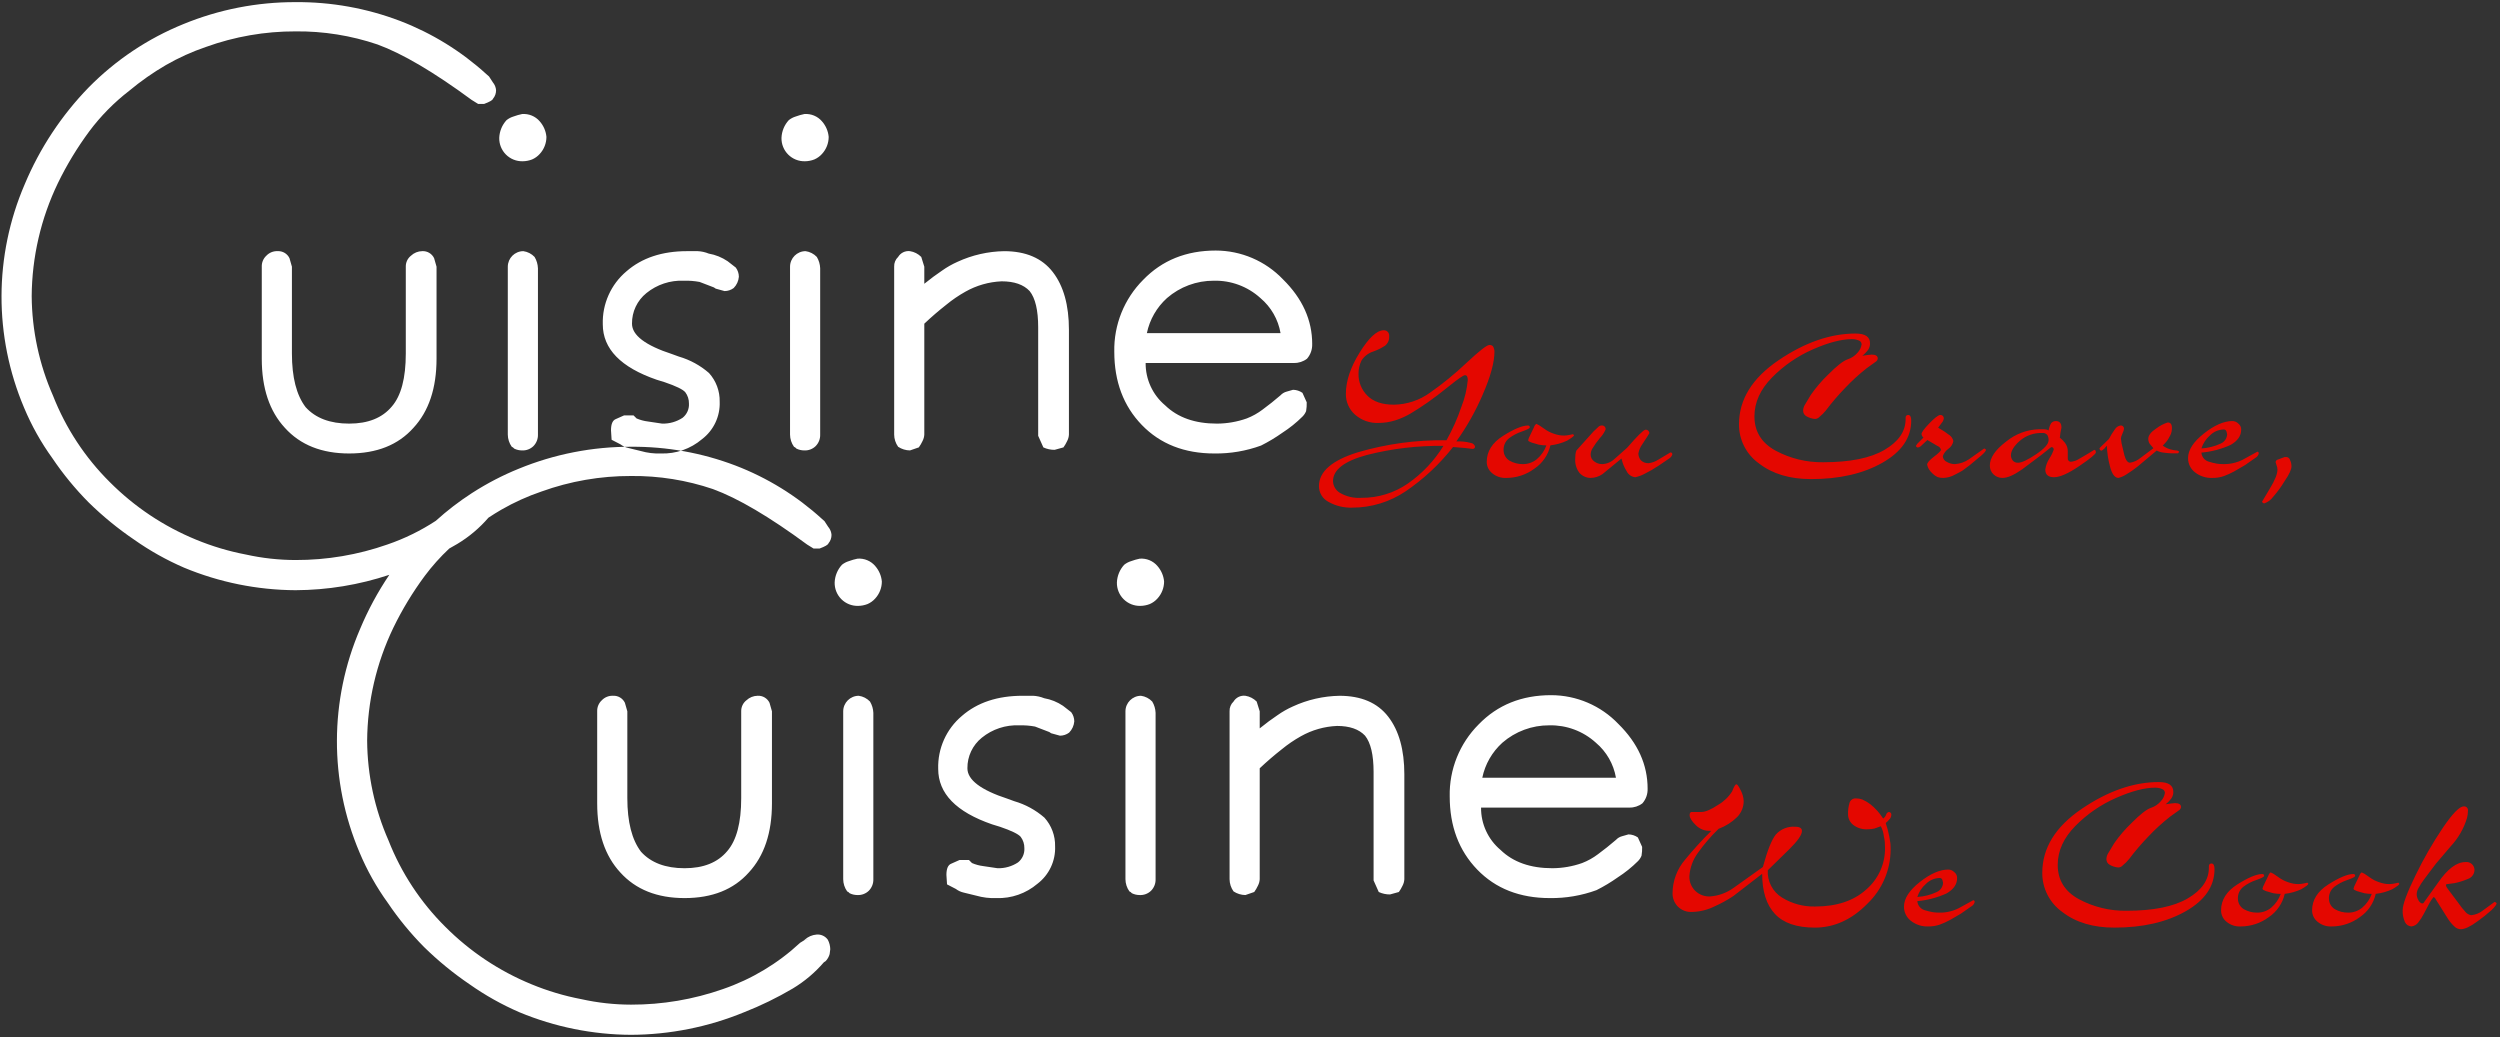 <?xml version="1.0" encoding="UTF-8"?>
<svg width="641px" height="266px" viewBox="0 0 641 266" version="1.1" xmlns="http://www.w3.org/2000/svg" xmlns:xlink="http://www.w3.org/1999/xlink">
    <rect x="0" y="0" width="641" height="266" fill="#333333" stroke="none"/>
    <!-- Generator: Sketch 58 (84663) - https://sketch.com -->
    <title>banner_text</title>
    <desc>Created with Sketch.</desc>
    <g id="Page-1" stroke="none" stroke-width="1" fill="none" fill-rule="evenodd">
        <g id="banner_text">
            <path d="M111.929,68.38 L111.305,66.193 C110.747,65.033 109.545,64.323 108.26,64.393 C107.184,64.406 106.153,64.825 105.372,65.565 C104.512,66.242 104.02,67.284 104.045,68.378 L104.045,90.646 C104.045,96.949 102.848,101.48 100.453,104.239 C98.006,107.157 94.363,108.615 89.524,108.614 C84.631,108.614 80.91,107.208 78.361,104.396 C76.019,101.323 74.848,96.739 74.848,90.646 L74.848,68.38 L74.223,66.193 C73.665,65.033 72.464,64.322 71.178,64.393 C70.091,64.348 69.038,64.775 68.29,65.565 C67.511,66.289 67.084,67.315 67.119,68.378 L67.119,91.974 C67.119,99.527 69.097,105.438 73.052,109.708 C77.007,114.083 82.497,116.271 89.524,116.271 C96.601,116.271 102.092,114.083 105.996,109.708 C109.951,105.438 111.928,99.527 111.929,91.974 L111.929,68.38 Z M138.394,31.114 C137.269,29.803 135.588,29.107 133.866,29.239 C133.123,29.391 132.392,29.6 131.68,29.864 C131.026,30.059 130.415,30.378 129.88,30.802 C128.739,32.043 128.075,33.649 128.006,35.333 C127.966,36.939 128.587,38.492 129.723,39.629 C130.858,40.766 132.41,41.387 134.017,41.349 C134.845,41.34 135.665,41.181 136.437,40.88 C137.181,40.557 137.847,40.077 138.389,39.474 C139.49,38.283 140.103,36.721 140.106,35.099 C139.974,33.622 139.373,32.225 138.389,31.115 L138.389,31.115 L138.394,31.114 Z M137.926,68.77 C137.887,67.749 137.592,66.755 137.067,65.879 C136.3,65.071 135.281,64.548 134.178,64.395 C131.983,64.407 130.208,66.185 130.2,68.38 L130.2,111.427 C130.209,112.548 130.563,113.64 131.215,114.552 C131.462,114.649 131.677,114.811 131.839,115.021 C132.469,115.334 133.165,115.495 133.869,115.489 C134.941,115.536 135.986,115.141 136.758,114.396 C137.541,113.61 137.964,112.536 137.929,111.427 L137.929,68.771 L137.926,68.77 Z M188.669,68.614 L186.561,66.973 C185.104,65.988 183.454,65.322 181.721,65.02 C180.826,64.656 179.876,64.445 178.911,64.395 L176.178,64.395 C169.778,64.395 164.6,66.114 160.643,69.551 C156.641,72.913 154.398,77.921 154.554,83.145 C154.554,89.448 159.16,94.187 168.372,97.364 L170.4,97.99 C173.314,98.98 175.084,99.839 175.709,100.568 C176.333,101.401 176.663,102.417 176.646,103.458 C176.735,104.877 176.122,106.249 175.006,107.13 C173.455,108.147 171.63,108.665 169.776,108.614 L166.107,108.068 C165.112,107.946 164.139,107.683 163.218,107.286 L162.438,106.505 L160.017,106.505 L157.91,107.443 C157.077,107.755 156.66,108.718 156.661,110.333 L156.817,112.755 L159.081,113.927 C159.682,114.382 160.374,114.701 161.11,114.864 C161.995,115.072 163.062,115.333 164.31,115.646 C165.984,116.126 167.723,116.337 169.463,116.271 C173.31,116.402 177.068,115.093 180,112.6 C182.985,110.326 184.675,106.74 184.527,102.99 C184.585,100.284 183.608,97.657 181.795,95.647 C179.556,93.695 176.919,92.255 174.066,91.428 L172.349,90.803 C165.479,88.564 162.044,85.96 162.044,82.991 C162.007,79.943 163.375,77.047 165.752,75.139 C168.447,72.952 171.849,71.827 175.316,71.975 C176.676,71.936 178.037,72.041 179.375,72.288 L183.044,73.694 L183.513,74.007 L185.777,74.632 C186.621,74.628 187.442,74.354 188.119,73.851 C188.888,73.074 189.358,72.05 189.446,70.96 C189.442,70.115 189.168,69.294 188.665,68.616 L188.665,68.616 L188.669,68.614 Z M210.762,31.114 C209.637,29.803 207.956,29.107 206.234,29.239 C205.491,29.391 204.76,29.6 204.048,29.864 C203.394,30.059 202.783,30.378 202.248,30.802 C201.107,32.043 200.443,33.649 200.374,35.333 C200.334,36.94 200.954,38.493 202.09,39.629 C203.226,40.766 204.778,41.388 206.385,41.349 C207.213,41.34 208.033,41.181 208.805,40.88 C209.549,40.556 210.214,40.077 210.757,39.474 C211.858,38.283 212.471,36.721 212.474,35.099 C212.342,33.622 211.741,32.225 210.757,31.115 L210.757,31.115 L210.762,31.114 Z M210.293,68.77 C210.254,67.75 209.959,66.755 209.435,65.879 C208.668,65.071 207.649,64.548 206.546,64.395 C204.351,64.405 202.574,66.184 202.565,68.379 L202.565,111.426 C202.574,112.547 202.928,113.639 203.58,114.551 C203.826,114.648 204.042,114.81 204.204,115.02 C204.834,115.333 205.53,115.494 206.234,115.488 C207.306,115.536 208.35,115.14 209.122,114.395 C209.905,113.609 210.329,112.535 210.293,111.426 L210.293,68.771 L210.293,68.77 Z M274.074,84.551 C274.074,78.25 272.695,73.316 269.937,69.751 C267.179,66.186 263.015,64.402 257.446,64.4 C253.318,64.472 249.25,65.401 245.5,67.13 C244.101,67.753 242.768,68.513 241.52,69.4 C240.115,70.337 238.606,71.457 236.992,72.759 L236.992,68.38 L236.212,65.88 C235.432,65.09 234.419,64.57 233.323,64.396 C232.104,64.247 230.912,64.828 230.279,65.88 C229.593,66.526 229.223,67.439 229.264,68.38 L229.264,111.427 C229.273,112.548 229.627,113.64 230.279,114.552 C231.182,115.151 232.239,115.477 233.323,115.489 L235.587,114.708 C235.95,114.206 236.263,113.67 236.524,113.108 C236.801,112.589 236.961,112.015 236.992,111.428 L236.992,82.99 C238.813,81.271 240.687,79.657 242.613,78.146 C244.149,76.882 245.795,75.758 247.531,74.787 C250.374,73.18 253.558,72.269 256.821,72.131 C260.048,72.131 262.442,72.964 264.003,74.631 C265.46,76.455 266.188,79.555 266.189,83.931 L266.189,111.743 L267.516,114.712 C268.42,115.133 269.407,115.346 270.405,115.337 L272.669,114.712 C273.031,114.21 273.345,113.674 273.606,113.112 C273.883,112.593 274.043,112.019 274.074,111.432 L274.074,84.552 L274.074,84.551 Z M336.449,88.223 C336.449,82.078 333.951,76.545 328.955,71.623 C324.452,66.91 318.218,64.243 311.7,64.24 C304.153,64.24 297.959,66.74 293.12,71.74 C288.244,76.622 285.566,83.279 285.704,90.178 C285.704,97.834 288.059,104.097 292.769,108.967 C297.479,113.837 303.685,116.272 311.388,116.272 C315.46,116.324 319.507,115.635 323.332,114.24 C325.234,113.286 327.061,112.19 328.797,110.959 C330.655,109.763 332.382,108.376 333.949,106.819 C334.354,106.419 334.673,105.94 334.886,105.412 C335.012,104.664 335.064,103.905 335.042,103.147 L333.949,100.725 C333.239,100.227 332.396,99.955 331.529,99.944 L329.89,100.412 C329.291,100.569 328.749,100.895 328.329,101.35 C326.818,102.652 325.282,103.876 323.723,105.022 C322.481,105.962 321.115,106.724 319.663,107.287 C317.206,108.157 314.62,108.606 312.013,108.615 C306.392,108.615 301.968,107.053 298.741,103.928 C295.536,101.237 293.702,97.254 293.741,93.069 L331.759,93.069 C332.97,93.099 334.155,92.713 335.116,91.975 C336.018,90.939 336.493,89.598 336.443,88.225 L336.443,88.225 L336.449,88.223 Z M294.059,85.411 C294.779,81.945 296.584,78.799 299.212,76.427 C302.547,73.534 306.819,71.951 311.234,71.974 C315.639,71.87 319.916,73.464 323.178,76.427 C325.9,78.721 327.725,81.903 328.331,85.411 L294.059,85.411 L294.059,85.411 Z M197.929,182.38 L197.305,180.193 C196.747,179.033 195.546,178.322 194.26,178.393 C193.184,178.406 192.153,178.825 191.372,179.565 C190.512,180.241 190.02,181.283 190.045,182.377 L190.045,204.643 C190.045,210.945 188.848,215.476 186.453,218.236 C184.007,221.154 180.364,222.612 175.524,222.611 C170.632,222.611 166.911,221.205 164.361,218.393 C162.019,215.32 160.848,210.737 160.848,204.643 L160.848,182.38 L160.223,180.193 C159.665,179.033 158.464,178.322 157.178,178.393 C156.091,178.347 155.038,178.775 154.29,179.565 C153.511,180.289 153.084,181.314 153.119,182.377 L153.119,205.971 C153.119,213.523 155.097,219.434 159.052,223.705 C163.007,228.08 168.498,230.268 175.524,230.268 C182.601,230.268 188.091,228.08 191.996,223.705 C195.951,219.435 197.928,213.524 197.929,205.971 L197.929,182.38 L197.929,182.38 Z M224.394,145.114 C223.269,143.803 221.588,143.107 219.866,143.239 C219.123,143.392 218.392,143.601 217.68,143.864 C217.026,144.059 216.415,144.378 215.88,144.802 C214.739,146.043 214.075,147.649 214.006,149.333 C213.966,150.939 214.587,152.492 215.723,153.629 C216.858,154.766 218.41,155.387 220.017,155.349 C220.845,155.34 221.665,155.181 222.437,154.88 C223.181,154.557 223.847,154.077 224.389,153.474 C225.49,152.283 226.103,150.721 226.106,149.099 C225.974,147.621 225.372,146.225 224.389,145.114 L224.389,145.114 L224.394,145.114 Z M223.926,182.771 C223.887,181.751 223.591,180.756 223.067,179.88 C222.3,179.072 221.281,178.549 220.178,178.396 C217.983,178.406 216.206,180.185 216.197,182.38 L216.197,225.427 C216.206,226.548 216.56,227.64 217.212,228.552 C217.459,228.649 217.674,228.811 217.836,229.021 C218.466,229.334 219.162,229.495 219.866,229.489 C220.938,229.536 221.983,229.141 222.755,228.396 C223.538,227.61 223.961,226.536 223.926,225.427 L223.926,182.771 L223.926,182.771 Z M274.669,182.614 L272.561,180.974 C271.104,179.988 269.454,179.322 267.721,179.021 C266.826,178.657 265.876,178.446 264.911,178.396 L262.178,178.396 C255.778,178.396 250.6,180.115 246.643,183.552 C242.641,186.914 240.398,191.922 240.554,197.146 C240.554,203.448 245.16,208.187 254.372,211.364 L256.401,211.989 C259.315,212.979 261.085,213.839 261.71,214.568 C262.334,215.401 262.664,216.417 262.647,217.458 C262.736,218.877 262.123,220.25 261.007,221.13 C259.456,222.147 257.631,222.665 255.777,222.614 L252.108,222.068 C251.113,221.946 250.14,221.683 249.219,221.286 L248.439,220.505 L246.018,220.505 L243.911,221.443 C243.078,221.755 242.661,222.718 242.662,224.333 L242.818,226.755 L245.082,227.927 C245.683,228.382 246.375,228.701 247.111,228.864 C247.996,229.072 249.063,229.333 250.311,229.646 C251.985,230.126 253.724,230.337 255.464,230.271 C259.311,230.402 263.068,229.093 266,226.6 C268.985,224.326 270.675,220.74 270.527,216.99 C270.586,214.284 269.608,211.657 267.795,209.647 C265.556,207.695 262.919,206.255 260.066,205.428 L258.349,204.803 C251.479,202.564 248.044,199.959 248.044,196.99 C248.007,193.942 249.375,191.047 251.752,189.139 C254.447,186.953 257.849,185.827 261.316,185.975 C262.676,185.936 264.037,186.041 265.375,186.287 L269.044,187.694 L269.513,188.006 L271.777,188.631 C272.621,188.627 273.442,188.353 274.119,187.85 C274.888,187.073 275.358,186.049 275.446,184.959 C275.442,184.114 275.168,183.293 274.665,182.615 L274.665,182.615 L274.669,182.614 Z M296.762,145.114 C295.637,143.803 293.956,143.107 292.234,143.239 C291.491,143.392 290.76,143.601 290.048,143.864 C289.394,144.059 288.783,144.378 288.248,144.802 C287.107,146.043 286.443,147.649 286.374,149.333 C286.334,150.94 286.954,152.492 288.09,153.629 C289.226,154.766 290.778,155.388 292.385,155.349 C293.213,155.34 294.033,155.181 294.805,154.88 C295.549,154.557 296.215,154.077 296.757,153.474 C297.858,152.283 298.471,150.721 298.474,149.099 C298.342,147.621 297.74,146.225 296.757,145.114 L296.757,145.114 L296.762,145.114 Z M296.293,182.771 C296.254,181.751 295.959,180.756 295.435,179.88 C294.668,179.072 293.649,178.549 292.546,178.396 C290.351,178.406 288.574,180.185 288.565,182.38 L288.565,225.427 C288.574,226.548 288.928,227.64 289.58,228.552 C289.826,228.649 290.042,228.811 290.204,229.021 C290.834,229.334 291.53,229.495 292.234,229.489 C293.306,229.537 294.35,229.141 295.122,228.396 C295.905,227.61 296.329,226.536 296.293,225.427 L296.293,182.771 L296.293,182.771 Z M360.074,198.552 C360.074,192.251 358.695,187.318 355.937,183.752 C353.179,180.186 349.015,178.402 343.446,178.4 C339.318,178.472 335.25,179.402 331.5,181.13 C330.101,181.752 328.767,182.511 327.518,183.396 C326.113,184.333 324.604,185.453 322.99,186.755 L322.99,182.38 L322.21,179.88 C321.43,179.09 320.418,178.57 319.321,178.396 C318.102,178.247 316.91,178.828 316.277,179.88 C315.591,180.526 315.221,181.439 315.262,182.38 L315.262,225.427 C315.271,226.548 315.625,227.64 316.277,228.552 C317.18,229.151 318.237,229.477 319.321,229.489 L321.585,228.708 C321.948,228.206 322.261,227.67 322.522,227.108 C322.799,226.589 322.959,226.015 322.99,225.428 L322.99,196.989 C324.811,195.271 326.684,193.657 328.611,192.146 C330.147,190.881 331.793,189.757 333.529,188.786 C336.372,187.179 339.556,186.268 342.819,186.13 C346.046,186.13 348.44,186.963 350.001,188.63 C351.458,190.454 352.186,193.554 352.187,197.93 L352.187,225.742 L353.514,228.711 C354.418,229.132 355.405,229.345 356.403,229.336 L358.667,228.711 C359.029,228.209 359.343,227.673 359.604,227.111 C359.881,226.592 360.041,226.018 360.072,225.431 L360.072,198.552 L360.074,198.552 Z M422.449,202.224 C422.449,196.079 419.951,190.546 414.955,185.624 C410.452,180.912 404.219,178.245 397.702,178.241 C390.155,178.241 383.961,180.741 379.122,185.741 C374.246,190.623 371.568,197.28 371.706,204.179 C371.706,211.835 374.061,218.098 378.771,222.968 C383.481,227.838 389.687,230.271 397.39,230.268 C401.462,230.32 405.509,229.631 409.334,228.236 C411.236,227.282 413.063,226.186 414.799,224.955 C416.657,223.759 418.384,222.372 419.951,220.815 C420.356,220.415 420.675,219.936 420.888,219.408 C421.014,218.66 421.066,217.901 421.044,217.143 L419.951,214.721 C419.241,214.223 418.398,213.951 417.531,213.94 L415.892,214.408 C415.293,214.565 414.751,214.891 414.331,215.346 C412.82,216.648 411.284,217.872 409.725,219.018 C408.483,219.958 407.117,220.72 405.665,221.283 C403.208,222.153 400.622,222.602 398.015,222.611 C392.394,222.611 387.97,221.049 384.743,217.924 C381.538,215.233 379.704,211.25 379.743,207.065 L417.761,207.065 C418.972,207.095 420.157,206.709 421.118,205.971 C422.02,204.935 422.495,203.594 422.445,202.221 L422.445,202.221 L422.449,202.224 Z M380.059,199.411 C380.779,195.945 382.584,192.799 385.212,190.427 C388.547,187.534 392.819,185.951 397.234,185.974 C401.639,185.87 405.916,187.464 409.178,190.427 C411.9,192.721 413.725,195.903 414.331,199.411 L380.059,199.411 L380.059,199.411 Z M75.781,0.547 C84.921,0.476 93.995,2.106 102.539,5.352 C110.741,8.491 118.281,13.142 124.766,19.063 L124.766,19.063 L125.391,19.61 L126.406,21.172 L126.409,21.173 L126.554,21.363 C126.921,21.881 127.142,22.49 127.191,23.126 C127.202,23.925 126.925,24.702 126.409,25.313 C126.305,25.678 125.55,26.121 124.144,26.641 L124.144,26.641 L122.581,26.641 L120.941,25.625 C111.253,18.49 103.206,13.75 96.8,11.406 C90.033,9.108 82.927,7.972 75.781,8.047 C67.951,8.023 60.177,9.373 52.812,12.033 C49.246,13.247 45.805,14.804 42.539,16.681 C39.22,18.611 36.071,20.819 33.125,23.281 C29.257,26.264 25.814,29.76 22.891,33.673 C19.805,37.843 17.111,42.288 14.844,46.954 C10.488,55.999 8.193,65.899 8.125,75.938 C8.193,84.736 10.057,93.428 13.603,101.481 C16.862,109.779 21.81,117.308 28.134,123.591 C34.447,129.936 41.964,134.956 50.243,138.356 C54.373,140.064 58.665,141.347 63.055,142.185 C67.236,143.112 71.506,143.584 75.789,143.591 C83.81,143.609 91.775,142.261 99.344,139.606 C103.724,138.103 107.887,136.062 111.74,133.538 C114.601,130.947 117.663,128.594 120.893,126.498 C120.974,126.443 121.057,126.389 121.141,126.339 C124.895,123.925 128.874,121.859 133.031,120.172 C142.153,116.431 151.922,114.52 161.781,114.547 C170.921,114.476 179.995,116.105 188.539,119.352 C196.741,122.49 204.28,127.141 210.766,133.062 L210.766,133.062 L211.391,133.609 L212.406,135.172 L212.418,135.17 L212.563,135.36 C212.93,135.878 213.151,136.487 213.2,137.123 C213.212,137.922 212.934,138.699 212.418,139.31 C212.314,139.676 211.559,140.119 210.153,140.639 L210.153,140.639 L208.59,140.639 L206.95,139.623 C197.262,132.488 189.215,127.748 182.809,125.404 C176.043,123.106 168.938,121.971 161.793,122.045 C153.963,122.021 146.189,123.369 138.824,126.029 C135.258,127.244 131.817,128.801 128.551,130.678 C127.446,131.32 126.361,131.994 125.295,132.697 L125.239,132.734 C122.956,135.382 120.266,137.65 117.271,139.453 C116.579,139.861 115.882,140.26 115.179,140.649 C112.888,142.798 110.787,145.147 108.903,147.669 C105.817,151.838 103.123,156.284 100.856,160.95 C96.5,169.996 94.205,179.895 94.137,189.935 C94.202,198.734 96.063,207.427 99.606,215.481 C102.865,223.779 107.813,231.308 114.137,237.591 C120.45,243.936 127.967,248.956 136.246,252.356 C140.376,254.064 144.669,255.347 149.059,256.185 C153.24,257.112 157.51,257.584 161.793,257.591 C169.814,257.609 177.779,256.261 185.348,253.606 C192.707,251.079 199.453,247.034 205.148,241.731 L205.148,241.731 L206.163,241.106 L206.351,240.927 C207.181,240.173 208.24,239.712 209.363,239.622 C210.495,239.516 211.597,240.023 212.254,240.95 C212.648,241.697 212.863,242.527 212.879,243.372 L212.879,243.372 L212.723,244.622 C212.536,245.296 212.187,245.914 211.707,246.422 L211.707,246.422 L211.238,246.734 C208.955,249.382 206.265,251.65 203.27,253.453 C199.271,255.812 195.091,257.849 190.77,259.547 C181.571,263.325 171.729,265.288 161.785,265.328 C151.968,265.281 142.256,263.318 133.192,259.547 C128.685,257.599 124.391,255.19 120.379,252.359 C116.222,249.536 112.326,246.346 108.738,242.828 C105.291,239.351 102.177,235.558 99.438,231.5 C96.525,227.47 94.086,223.119 92.169,218.531 C84.406,200.221 84.463,179.534 92.325,161.266 C94.365,156.392 96.878,151.742 99.823,147.383 C92.082,149.96 83.968,151.295 75.786,151.328 C65.969,151.281 56.256,149.318 47.192,145.547 C42.685,143.598 38.391,141.19 34.379,138.359 C30.222,135.536 26.326,132.346 22.738,128.828 C19.29,125.351 16.177,121.559 13.438,117.5 C10.526,113.47 8.088,109.119 6.172,104.531 C-1.59,86.221 -1.534,65.534 6.328,47.266 C10.192,38.031 15.756,29.603 22.731,22.422 C29.638,15.404 37.907,9.874 47.031,6.172 C56.153,2.431 65.922,0.519 75.781,0.547 Z M207.569,240.638 L206.163,241.106 L206.163,241.106 C206.642,240.982 207.111,240.826 207.569,240.638 Z" id="C" fill="#FFFFFF"></path>
            <path d="M348.62,90.38 C346.259,94.18 345.079,97.72 345.08,101 C345.05,103.011 345.892,104.937 347.39,106.28 C349.06,107.768 351.246,108.544 353.48,108.44 C354.904,108.436 356.32,108.22 357.68,107.799 C359.131,107.348 360.521,106.722 361.82,105.934 C363.179,105.118 364.599,104.195 366.08,103.166 C367.561,102.137 369.421,100.718 371.66,98.91 C373.9,97.103 375.22,96.2 375.62,96.2 C376.1,96.2 376.34,96.611 376.34,97.434 C376.126,99.802 375.57,102.126 374.69,104.334 C373.692,107.296 372.417,110.157 370.88,112.879 C363.188,112.763 355.522,113.805 348.14,115.969 C341.5,118.03 338.18,120.92 338.18,124.639 C338.17,126.345 339.122,127.911 340.64,128.689 C342.488,129.722 344.584,130.23 346.7,130.159 C351.573,130.161 356.337,128.709 360.38,125.989 C365.004,122.852 369.113,119.017 372.56,114.619 L375.56,114.859 L377.54,115.099 C377.71,115.118 377.879,115.063 378.006,114.948 C378.132,114.833 378.203,114.67 378.2,114.499 C378.062,113.998 377.635,113.631 377.12,113.569 C375.907,113.25 374.653,113.118 373.4,113.179 C376.094,109.427 378.367,105.39 380.18,101.142 C382.18,96.563 383.18,92.883 383.18,90.103 C383.164,89.637 383.03,89.182 382.79,88.782 C382.544,88.541 382.203,88.422 381.86,88.459 C381.22,88.459 379.27,89.985 376.01,93.038 C373.085,95.817 369.956,98.374 366.65,100.688 C363.951,102.643 360.713,103.716 357.38,103.759 C354.38,103.759 352.12,102.989 350.6,101.449 C349.104,99.97 348.28,97.942 348.32,95.839 C348.308,94.654 348.575,93.482 349.1,92.419 C349.799,91.341 350.848,90.536 352.07,90.139 C353.162,89.765 354.201,89.251 355.16,88.609 C355.882,88.018 356.264,87.108 356.18,86.179 C356.229,85.789 356.104,85.398 355.838,85.109 C355.572,84.82 355.192,84.663 354.8,84.679 C353.039,84.68 350.979,86.58 348.62,90.38 Z M343.58,126.38 C342.505,125.755 341.826,124.622 341.78,123.38 C341.78,120.461 344.67,118.221 350.45,116.66 C356.869,115.022 363.476,114.235 370.1,114.32 C367.757,118.133 364.653,121.422 360.98,123.98 C357.473,126.403 353.302,127.682 349.04,127.64 C347.135,127.774 345.234,127.335 343.58,126.38 Z M392,112.28 C391.923,112.475 391.863,112.675 391.82,112.88 C391.85,112.987 391.913,113.081 392,113.15 C392.229,113.282 392.47,113.393 392.72,113.48 L394.58,114.02 C395.214,114.136 395.856,114.196 396.5,114.2 C396.002,115.574 395.154,116.795 394.04,117.74 C393.026,118.571 391.751,119.017 390.44,119 C389.241,119.011 388.06,118.702 387.02,118.106 C386.106,117.544 385.54,116.555 385.52,115.482 C385.45,114.286 385.965,113.13 386.9,112.382 C387.916,111.616 389.051,111.022 390.26,110.624 C391.58,110.166 392.24,109.818 392.24,109.579 C392.258,109.447 392.214,109.314 392.119,109.221 C392.025,109.127 391.892,109.083 391.76,109.102 C390.32,109.102 388.2,109.984 385.4,111.749 C382.6,113.514 381.2,115.744 381.2,118.439 C381.204,119.559 381.71,120.618 382.58,121.323 C383.585,122.166 384.87,122.601 386.18,122.542 C388.794,122.551 391.341,121.713 393.44,120.155 C395.508,118.756 396.967,116.622 397.52,114.187 C398.995,114.019 400.433,113.616 401.78,112.993 C402.98,112.277 403.58,111.819 403.58,111.62 L403.34,111.32 L402.5,111.5 C402.008,111.612 401.505,111.672 401,111.68 C400.567,111.681 400.135,111.641 399.71,111.56 C399.262,111.472 398.821,111.352 398.39,111.2 C397.969,111.057 397.558,110.887 397.16,110.69 C396.679,110.435 396.218,110.144 395.78,109.82 C395.219,109.42 394.839,109.16 394.64,109.04 C394.408,108.904 394.168,108.784 393.92,108.68 C393.629,108.883 393.417,109.179 393.32,109.52 L392,112.28 Z M404.179,115.523 C404.053,115.868 403.972,116.227 403.939,116.593 C403.899,116.988 403.879,117.385 403.879,117.782 C403.831,119.022 404.213,120.24 404.959,121.231 C405.672,122.045 406.696,122.521 407.779,122.54 C408.871,122.536 409.937,122.206 410.839,121.591 L415.759,117.56 C415.983,118.702 416.421,119.791 417.049,120.77 C417.461,121.664 418.319,122.27 419.299,122.36 C420.081,122.188 420.837,121.916 421.549,121.55 C422.824,120.922 424.057,120.21 425.239,119.42 L428.059,117.5 C428.398,117.268 428.651,116.93 428.779,116.54 C428.807,116.401 428.768,116.257 428.673,116.151 C428.579,116.045 428.44,115.989 428.299,116 L425.179,117.86 C424.439,118.344 423.597,118.652 422.719,118.76 C421.988,118.801 421.273,118.541 420.739,118.04 C420.326,117.553 420.093,116.939 420.079,116.3 C420.23,115.409 420.589,114.565 421.129,113.84 C421.749,112.92 422.159,112.29 422.359,111.95 C422.559,111.611 422.739,111.32 422.899,111.08 C422.893,110.822 422.78,110.578 422.586,110.407 C422.392,110.236 422.136,110.154 421.879,110.18 C421.359,110.261 419.799,111.801 417.199,114.8 L413.959,117.68 C413.093,118.49 411.964,118.958 410.779,119 C410.052,118.998 409.346,118.757 408.769,118.315 C408.183,117.922 407.834,117.261 407.839,116.555 C407.858,116.009 408.013,115.476 408.289,115.004 C408.86,114.062 409.502,113.165 410.209,112.32 C410.825,111.676 411.322,110.929 411.679,110.113 C411.711,109.824 411.604,109.536 411.392,109.337 C411.18,109.138 410.886,109.05 410.599,109.1 C410.301,109.108 410.019,109.237 409.819,109.457 L408.559,110.646 L404.179,115.523 Z M455.988,92.39 C449.248,96.971 445.878,102.441 445.878,108.8 C445.852,112.792 447.779,116.545 451.038,118.85 C454.478,121.511 458.918,122.841 464.358,122.84 C471.638,122.84 477.738,121.44 482.658,118.64 C487.578,115.84 490.038,112.24 490.038,107.84 C490.038,106.88 489.778,106.4 489.258,106.4 C489.079,106.388 488.904,106.453 488.778,106.58 C488.651,106.706 488.586,106.881 488.598,107.06 L488.598,107.48 C488.598,110.6 486.798,113.22 483.198,115.34 C479.598,117.46 474.358,118.52 467.478,118.52 C463.222,118.585 459.019,117.563 455.268,115.55 C451.648,113.57 449.838,110.64 449.838,106.76 C449.838,103.16 451.348,99.83 454.368,96.77 C457.367,93.724 460.921,91.281 464.838,89.57 C468.798,87.83 472.118,86.96 474.798,86.96 C475.404,86.946 476.007,87.059 476.568,87.29 C477.005,87.424 477.307,87.823 477.318,88.28 C477.206,89.078 476.85,89.822 476.298,90.41 C475.609,91.224 474.704,91.827 473.688,92.15 C472.588,92.531 470.948,93.821 468.768,96.02 C467.106,97.605 465.608,99.354 464.298,101.24 L462.678,103.94 C462.452,104.366 462.329,104.838 462.318,105.32 C462.324,105.931 462.671,106.487 463.218,106.76 C463.88,107.138 464.618,107.363 465.378,107.42 C465.816,107.403 466.228,107.208 466.518,106.88 C467.117,106.402 467.66,105.859 468.138,105.26 C469.685,103.208 471.358,101.254 473.148,99.41 C474.851,97.606 476.686,95.931 478.638,94.4 L480.978,92.72 C481.241,92.539 481.415,92.256 481.458,91.94 C481.458,91.26 480.938,90.92 479.898,90.92 L478.698,91.04 L477.498,91.22 C478.081,90.765 478.596,90.23 479.028,89.63 C479.332,89.156 479.489,88.603 479.478,88.04 C479.478,86.36 478.238,85.52 475.758,85.52 C469.319,85.52 462.729,87.81 455.988,92.39 Z M496.818,114.371 C497.244,114.522 497.562,114.883 497.658,115.325 C497.658,115.603 497.068,116.189 495.888,117.084 C494.708,117.979 494.118,118.664 494.118,119.141 C494.203,119.551 494.355,119.944 494.568,120.304 C494.846,120.751 495.19,121.153 495.588,121.497 C495.945,121.846 496.362,122.129 496.818,122.332 C497.282,122.486 497.769,122.557 498.258,122.54 C499.277,122.504 500.274,122.23 501.168,121.74 C502.228,121.207 502.908,120.84 503.208,120.64 C503.508,120.44 504.118,119.983 505.038,119.27 L508.038,116.77 C508.349,116.504 508.639,116.215 508.908,115.907 C509.044,115.735 509.155,115.544 509.238,115.341 L509.088,115.192 C508.988,115.107 508.877,115.037 508.758,114.984 L504.858,117.744 C503.79,118.474 502.548,118.908 501.258,119.004 C500.52,119 499.796,118.802 499.158,118.431 C498.563,118.176 498.166,117.602 498.138,116.955 C498.407,116.203 498.899,115.551 499.548,115.085 C500.228,114.622 500.693,113.905 500.838,113.096 C500.717,112.507 500.387,111.982 499.908,111.619 C498.97,110.89 497.977,110.235 496.938,109.66 L497.838,108.453 C498.116,108.15 498.303,107.774 498.378,107.369 C498.416,107.104 498.328,106.836 498.139,106.647 C497.95,106.457 497.683,106.367 497.418,106.404 C496.898,106.485 495.978,107.21 494.658,108.58 C493.338,109.95 492.678,110.857 492.678,111.3 C492.728,111.648 492.898,111.969 493.158,112.206 L492.078,113.294 L491.598,113.777 C491.459,113.945 491.338,114.127 491.238,114.321 C491.293,114.549 491.485,114.718 491.718,114.744 C491.98,114.708 492.228,114.604 492.438,114.444 L494.178,112.824 L496.818,114.371 Z M514.368,113.225 C511.588,115.334 510.198,117.375 510.198,119.346 C510.167,120.218 510.518,121.06 511.158,121.653 C511.773,122.235 512.591,122.553 513.438,122.54 C514.718,122.54 516.398,121.807 518.478,120.34 L523.398,116.648 L525.558,114.921 C525.703,114.799 525.865,114.698 526.038,114.621 C526.365,114.662 526.603,114.952 526.578,115.281 C526.312,116.063 525.95,116.809 525.498,117.501 C524.923,118.366 524.554,119.351 524.418,120.381 C524.418,121.701 525.158,122.361 526.638,122.361 C528.158,122.361 530.328,121.401 533.148,119.481 C535.968,117.561 537.378,116.401 537.378,116.001 C537.378,115.561 537.238,115.341 536.958,115.341 C536.278,115.782 535.678,116.152 535.158,116.451 C534.638,116.75 533.948,117.15 533.088,117.651 C532.434,118.084 531.68,118.343 530.898,118.401 C530.674,118.372 530.471,118.254 530.336,118.073 C530.2,117.892 530.143,117.664 530.178,117.441 L530.178,115.821 C530.21,115 529.956,114.194 529.458,113.541 C529.081,113.042 528.637,112.598 528.138,112.221 L528.318,110.841 L528.558,109.641 C528.558,108.522 528.078,107.962 527.118,107.961 C526.658,107.954 526.218,108.152 525.918,108.501 C525.583,109.074 525.359,109.705 525.258,110.361 C524.91,110.164 524.518,110.061 524.118,110.061 L522.8,110.061 C519.716,110.149 516.749,111.262 514.368,113.225 L514.368,113.225 Z M522.048,116.48 C519.908,117.92 518.378,118.64 517.458,118.64 C516.901,118.696 516.355,118.458 516.018,118.01 C515.758,117.651 515.612,117.223 515.598,116.78 C515.598,115.62 516.358,114.37 517.878,113.03 C519.458,111.668 521.493,110.95 523.578,111.02 C524.086,110.948 524.595,111.14 524.928,111.53 C525.166,111.939 525.28,112.408 525.258,112.88 C525.258,113.84 524.188,115.04 522.048,116.48 L522.048,116.48 Z M539.598,113.664 L538.878,114.341 C538.72,114.483 538.57,114.634 538.428,114.792 C538.362,114.876 538.312,114.971 538.278,115.073 C538.37,115.277 538.515,115.452 538.698,115.58 C538.788,115.519 538.89,115.478 538.998,115.46 L539.538,115.04 L540.198,114.26 C540.256,115.99 540.507,117.709 540.948,119.383 C541.448,121.488 542.198,122.541 543.198,122.54 C544.029,122.319 544.813,121.946 545.508,121.44 C546.368,120.9 547.2,120.315 547.998,119.687 L552.978,115.52 C553.554,115.827 554.187,116.011 554.838,116.06 C555.573,116.169 556.315,116.229 557.058,116.24 L558.438,116.24 C558.573,116.105 558.676,115.941 558.738,115.76 L558.258,115.52 C557.585,115.487 556.919,115.366 556.278,115.16 C555.654,114.953 555.067,114.65 554.538,114.26 L555.198,113.54 C555.442,113.279 555.662,112.998 555.858,112.7 C555.978,112.5 556.178,112.14 556.458,111.62 C556.755,111.025 556.899,110.365 556.878,109.7 C556.878,108.78 556.518,108.32 555.798,108.32 C554.761,108.655 553.787,109.162 552.918,109.82 C551.518,110.741 550.818,111.641 550.818,112.52 C550.808,112.967 550.934,113.406 551.178,113.78 L552.138,114.92 L548.778,117.44 C548.022,118.07 547.11,118.485 546.138,118.64 C545.538,118.64 545.058,118.007 544.698,116.74 L543.978,113.695 L543.798,112.43 C543.841,112.049 543.952,111.68 544.128,111.339 C544.271,111.042 544.392,110.734 544.488,110.419 C544.508,110.304 544.538,110.171 544.578,110.019 C544.619,109.768 544.538,109.513 544.36,109.332 C544.183,109.15 543.929,109.064 543.678,109.099 C543.093,109.203 542.58,109.551 542.268,110.057 C541.693,110.842 541.182,111.671 540.738,112.536 L539.598,113.664 Z M573.918,108.619 C573.511,108.194 572.947,107.955 572.358,107.96 C570.198,107.96 567.768,109.027 565.068,111.16 C562.368,113.293 561.018,115.393 561.018,117.46 C561.006,118.87 561.648,120.206 562.758,121.076 C564.032,122.09 565.631,122.61 567.258,122.539 C568.236,122.555 569.21,122.404 570.138,122.093 C571.068,121.756 571.97,121.348 572.838,120.874 L575.598,119.268 L578.238,117.425 C578.688,117.196 579.016,116.784 579.138,116.294 C579.138,115.977 579.018,115.818 578.778,115.819 L575.058,117.859 C573.534,118.629 571.846,119.02 570.138,118.999 C569.556,119.004 568.974,118.964 568.398,118.879 C567.657,118.745 566.926,118.564 566.208,118.337 C565.215,117.996 564.52,117.098 564.438,116.051 C567.031,115.817 569.567,115.148 571.938,114.072 C573.738,113.034 574.638,111.736 574.638,110.177 C574.672,109.57 574.402,108.986 573.918,108.618 L573.918,108.618 L573.918,108.619 Z M570.858,110.6 L571.038,111.32 C571.009,112.366 570.378,113.302 569.418,113.72 C567.852,114.45 566.163,114.878 564.438,114.98 C564.861,113.664 565.64,112.491 566.688,111.59 C567.593,110.692 568.804,110.167 570.078,110.12 C570.421,110.067 570.751,110.27 570.858,110.6 L570.858,110.6 L570.858,110.6 Z M583.697,119.261 C583.857,119.624 583.939,120.016 583.937,120.413 C583.937,121.546 583.277,123.183 581.957,125.322 L579.977,128.655 C580.005,128.739 580.057,128.813 580.127,128.868 C580.235,128.973 580.37,129.046 580.517,129.08 C581.445,128.778 582.254,128.19 582.827,127.4 C583.935,126.13 584.929,124.765 585.797,123.32 C586.957,121.64 587.537,120.38 587.537,119.54 C587.532,119 587.409,118.467 587.177,117.98 C587.085,117.594 586.783,117.292 586.397,117.2 L585.737,117.2 L584.117,117.807 C583.775,117.861 583.508,118.13 583.457,118.473 L583.697,119.261 Z M432.08,220.391 C430.003,222.799 428.854,225.869 428.84,229.049 C428.83,230.282 429.292,231.473 430.13,232.377 C431.106,233.387 432.478,233.915 433.88,233.82 C435.838,233.773 437.762,233.303 439.52,232.44 C441.232,231.679 442.878,230.776 444.44,229.74 L451.82,224.04 C451.82,228.561 452.91,231.991 455.09,234.33 C457.27,236.669 460.68,237.839 465.32,237.84 C470.279,237.84 474.759,235.81 478.76,231.75 C482.579,228.113 484.747,223.074 484.76,217.8 C484.768,217.279 484.748,216.759 484.7,216.24 C484.66,215.92 484.56,215.31 484.4,214.41 C484.175,213.261 483.874,212.129 483.5,211.02 C483.895,210.689 484.256,210.321 484.58,209.92 C484.821,209.605 484.948,209.217 484.94,208.82 C484.928,208.466 484.634,208.188 484.28,208.194 C483.935,208.288 483.669,208.565 483.59,208.914 C483.444,209.303 483.182,209.638 482.84,209.874 C481.958,208.482 480.853,207.245 479.57,206.211 C478.912,205.714 478.197,205.297 477.44,204.969 C476.938,204.795 476.411,204.709 475.88,204.714 C475.14,204.648 474.453,205.105 474.23,205.814 C473.937,206.781 473.805,207.789 473.84,208.799 C473.844,209.854 474.33,210.848 475.16,211.499 C476.223,212.313 477.544,212.716 478.88,212.631 C479.466,212.633 480.049,212.567 480.62,212.436 L482.24,211.851 C482.664,212.652 482.929,213.529 483.02,214.431 C483.139,214.904 483.219,215.385 483.26,215.871 C483.299,216.351 483.32,216.852 483.32,217.371 C483.378,221.481 481.609,225.404 478.49,228.081 C475.27,230.982 470.9,232.432 465.38,232.431 C462.386,232.499 459.437,231.697 456.89,230.123 C454.494,228.633 453.102,225.954 453.26,223.137 L458.72,217.797 C460.92,215.637 462.02,214.057 462.02,213.057 C462.02,212.337 461.44,211.977 460.281,211.977 C458.429,211.834 456.614,212.554 455.363,213.927 C454.283,215.227 453.164,218.017 452.005,222.297 L444.436,227.686 C442.676,228.951 440.598,229.701 438.436,229.851 C437.018,229.907 435.64,229.374 434.627,228.38 C433.649,227.405 433.118,226.069 433.158,224.688 C433.295,222.495 434.066,220.388 435.378,218.625 C436.943,216.424 438.711,214.374 440.658,212.502 C442.42,211.855 444.025,210.842 445.368,209.531 C446.477,208.427 447.093,206.922 447.078,205.358 C447.029,204.414 446.773,203.492 446.328,202.658 C445.827,201.617 445.457,201.097 445.218,201.097 C444.938,201.097 444.578,201.688 444.138,202.871 C443.243,204.312 442.006,205.51 440.538,206.359 C438.698,207.582 437.258,208.193 436.218,208.192 L433.7,208.192 C433.379,208.231 433.22,208.507 433.22,209.017 C433.22,209.684 433.76,210.547 434.84,211.608 C435.822,212.588 437.175,213.102 438.56,213.021 L438.68,213.139 C436.352,215.437 434.149,217.858 432.08,220.391 L432.08,220.391 Z M501.08,223.619 C500.673,223.194 500.109,222.955 499.52,222.96 C497.36,222.96 494.93,224.027 492.23,226.16 C489.53,228.293 488.18,230.393 488.18,232.46 C488.168,233.87 488.811,235.206 489.92,236.076 C491.195,237.09 492.793,237.61 494.42,237.539 C495.398,237.555 496.372,237.404 497.3,237.093 C498.23,236.756 499.132,236.348 500,235.874 L502.76,234.268 L505.4,232.425 C505.85,232.196 506.178,231.784 506.3,231.294 C506.3,230.977 506.18,230.819 505.94,230.819 L502.22,232.859 C500.696,233.63 499.008,234.021 497.3,234 C496.718,234.005 496.136,233.964 495.56,233.88 C494.819,233.746 494.088,233.565 493.37,233.338 C492.377,232.997 491.682,232.099 491.6,231.052 C494.193,230.819 496.729,230.15 499.1,229.073 C500.9,228.035 501.8,226.735 501.8,225.173 C501.834,224.566 501.564,223.982 501.08,223.614 L501.08,223.614 L501.08,223.619 Z M498.02,225.6 L498.2,226.32 C498.171,227.366 497.54,228.302 496.58,228.72 C495.014,229.45 493.325,229.878 491.6,229.98 C492.024,228.664 492.802,227.491 493.85,226.59 C494.756,225.692 495.966,225.167 497.24,225.12 C497.583,225.064 497.915,225.269 498.02,225.6 L498.02,225.6 L498.02,225.6 Z M533.75,207.39 C527.009,211.971 523.64,217.441 523.64,223.8 C523.614,227.792 525.54,231.545 528.8,233.85 C532.239,236.511 536.679,237.841 542.12,237.84 C549.399,237.84 555.499,236.44 560.42,233.64 C565.341,230.84 567.801,227.24 567.8,222.84 C567.8,221.88 567.54,221.4 567.02,221.4 C566.841,221.388 566.666,221.453 566.54,221.58 C566.413,221.706 566.348,221.881 566.36,222.06 L566.36,222.48 C566.36,225.6 564.56,228.22 560.96,230.34 C557.36,232.46 552.12,233.52 545.24,233.52 C540.984,233.585 536.781,232.563 533.03,230.55 C529.409,228.57 527.599,225.64 527.6,221.76 C527.6,218.16 529.11,214.83 532.13,211.77 C535.129,208.724 538.683,206.28 542.6,204.57 C546.56,202.83 549.88,201.96 552.56,201.96 C553.166,201.947 553.769,202.059 554.33,202.29 C554.767,202.425 555.069,202.823 555.08,203.28 C554.967,204.078 554.611,204.822 554.06,205.41 C553.37,206.223 552.466,206.826 551.45,207.15 C550.349,207.531 548.709,208.821 546.53,211.02 C544.867,212.604 543.369,214.353 542.06,216.24 L540.44,218.94 C540.214,219.366 540.091,219.838 540.08,220.32 C540.086,220.931 540.433,221.487 540.98,221.76 C541.642,222.138 542.38,222.363 543.14,222.42 C543.578,222.403 543.989,222.208 544.28,221.88 C544.879,221.402 545.422,220.859 545.9,220.26 C547.446,218.207 549.12,216.254 550.91,214.41 C552.612,212.605 554.448,210.931 556.4,209.4 L558.74,207.72 C559.003,207.539 559.177,207.256 559.22,206.94 C559.22,206.26 558.7,205.92 557.66,205.92 L556.46,206.04 L555.26,206.22 C555.843,205.765 556.358,205.23 556.79,204.63 C557.094,204.156 557.251,203.603 557.24,203.04 C557.24,201.36 556,200.52 553.52,200.52 C547.079,200.52 540.488,202.81 533.749,207.39 L533.75,207.39 Z M580.28,227.28 C580.203,227.475 580.143,227.675 580.1,227.88 C580.13,227.987 580.193,228.081 580.28,228.15 C580.509,228.282 580.75,228.393 581,228.48 L582.86,229.02 C583.494,229.136 584.136,229.196 584.78,229.2 C584.282,230.574 583.434,231.795 582.32,232.74 C581.306,233.571 580.031,234.017 578.72,234 C577.521,234.011 576.34,233.702 575.3,233.106 C574.386,232.544 573.82,231.555 573.8,230.482 C573.73,229.286 574.245,228.13 575.18,227.382 C576.196,226.616 577.331,226.022 578.54,225.624 C579.86,225.166 580.52,224.818 580.52,224.579 C580.538,224.447 580.494,224.314 580.399,224.221 C580.305,224.127 580.172,224.083 580.04,224.102 C578.6,224.102 576.48,224.984 573.68,226.749 C570.88,228.514 569.48,230.744 569.48,233.439 C569.484,234.559 569.99,235.618 570.86,236.323 C571.865,237.166 573.15,237.601 574.46,237.542 C577.074,237.551 579.621,236.713 581.72,235.155 C583.788,233.756 585.247,231.622 585.8,229.187 C587.275,229.019 588.713,228.616 590.06,227.993 C591.26,227.277 591.86,226.819 591.86,226.62 L591.62,226.32 L590.78,226.5 C590.288,226.612 589.785,226.672 589.28,226.68 C588.847,226.681 588.415,226.641 587.99,226.56 C587.542,226.472 587.101,226.352 586.67,226.2 C586.249,226.057 585.838,225.887 585.44,225.69 C584.959,225.435 584.498,225.144 584.06,224.82 C583.499,224.42 583.119,224.16 582.92,224.04 C582.688,223.904 582.448,223.784 582.2,223.68 C581.909,223.883 581.697,224.179 581.6,224.52 L580.28,227.28 Z M603.619,227.28 C603.543,227.475 603.483,227.676 603.439,227.88 C603.47,227.986 603.533,228.081 603.619,228.15 C603.848,228.282 604.089,228.392 604.339,228.48 L606.199,229.02 C606.833,229.136 607.475,229.196 608.119,229.2 C607.622,230.574 606.774,231.795 605.659,232.74 C604.645,233.571 603.37,234.017 602.059,234 C600.86,234.011 599.679,233.702 598.639,233.106 C597.725,232.544 597.16,231.555 597.139,230.482 C597.07,229.286 597.584,228.131 598.519,227.382 C599.535,226.616 600.67,226.022 601.879,225.624 C603.199,225.166 603.859,224.818 603.859,224.579 C603.877,224.447 603.833,224.314 603.738,224.221 C603.644,224.127 603.511,224.083 603.379,224.102 C601.939,224.102 599.819,224.984 597.019,226.749 C594.219,228.514 592.819,230.744 592.819,233.439 C592.823,234.559 593.33,235.617 594.199,236.323 C595.204,237.166 596.489,237.601 597.799,237.542 C600.413,237.551 602.96,236.713 605.059,235.155 C607.128,233.756 608.587,231.622 609.139,229.187 C610.614,229.019 612.052,228.616 613.399,227.993 C614.599,227.277 615.199,226.819 615.199,226.62 L614.959,226.32 L614.119,226.5 C613.627,226.612 613.124,226.672 612.619,226.68 C612.186,226.681 611.754,226.641 611.329,226.56 C610.881,226.472 610.44,226.352 610.009,226.2 C609.588,226.057 609.177,225.887 608.779,225.69 C608.298,225.435 607.837,225.144 607.399,224.82 C606.839,224.42 606.459,224.16 606.259,224.04 C606.027,223.904 605.787,223.784 605.539,223.68 C605.249,223.883 605.037,224.18 604.939,224.52 L603.619,227.28 Z M626.359,212.227 C623.731,216.126 621.385,220.207 619.339,224.44 C617.139,228.939 616.039,231.921 616.039,233.387 C616.004,234.437 616.209,235.481 616.639,236.44 C616.95,237.091 617.598,237.515 618.319,237.54 C619.015,237.445 619.642,237.072 620.059,236.506 C620.607,235.798 621.089,235.041 621.499,234.245 L623,231.4 C623.188,231.064 623.399,230.74 623.63,230.432 C623.77,230.259 623.9,230.108 624.02,229.979 C624.087,230.043 624.157,230.103 624.23,230.159 C624.37,230.296 624.482,230.459 624.56,230.639 L627.68,235.619 C628.152,236.349 628.716,237.015 629.36,237.599 C629.784,238 630.337,238.234 630.92,238.259 C631.96,238.259 633.4,237.579 635.24,236.219 C636.497,235.333 637.699,234.371 638.84,233.339 C639.215,232.992 639.556,232.61 639.86,232.199 C639.98,231.999 640.079,231.819 640.16,231.659 L639.98,231.419 L639.62,231.239 L636.68,233.399 C635.807,234.112 634.742,234.55 633.62,234.659 C633.138,234.578 632.69,234.359 632.33,234.029 C631.549,233.198 630.836,232.305 630.2,231.359 L627.68,227.999 C627.414,227.712 627.228,227.36 627.14,226.979 C627.138,226.888 627.178,226.801 627.248,226.742 C627.318,226.684 627.411,226.661 627.5,226.679 L629.36,226.433 C630.502,226.197 631.617,225.849 632.69,225.392 C633.744,225.074 634.464,224.102 634.46,223.001 C634.441,222.419 634.175,221.872 633.728,221.497 C633.282,221.123 632.697,220.956 632.12,221.039 C629.879,221.039 627.559,222.779 625.16,226.258 L621.38,231.538 C621.27,231.604 621.147,231.646 621.02,231.659 C620.584,231.513 620.234,231.184 620.06,230.759 C619.809,230.34 619.665,229.866 619.64,229.379 C619.644,228.881 619.757,228.389 619.97,227.939 C620.453,227.038 621.005,226.176 621.62,225.359 L624.56,221.459 L628.34,217.019 C630.282,214.944 631.719,212.45 632.54,209.729 C632.697,209.132 632.777,208.517 632.78,207.899 C632.832,207.595 632.737,207.283 632.525,207.059 C632.312,206.835 632.007,206.724 631.7,206.759 C630.619,206.76 628.838,208.582 626.358,212.227 L626.359,212.227 Z" id="We_Cook" fill="#E40700"></path>
        </g>
    </g>
</svg>